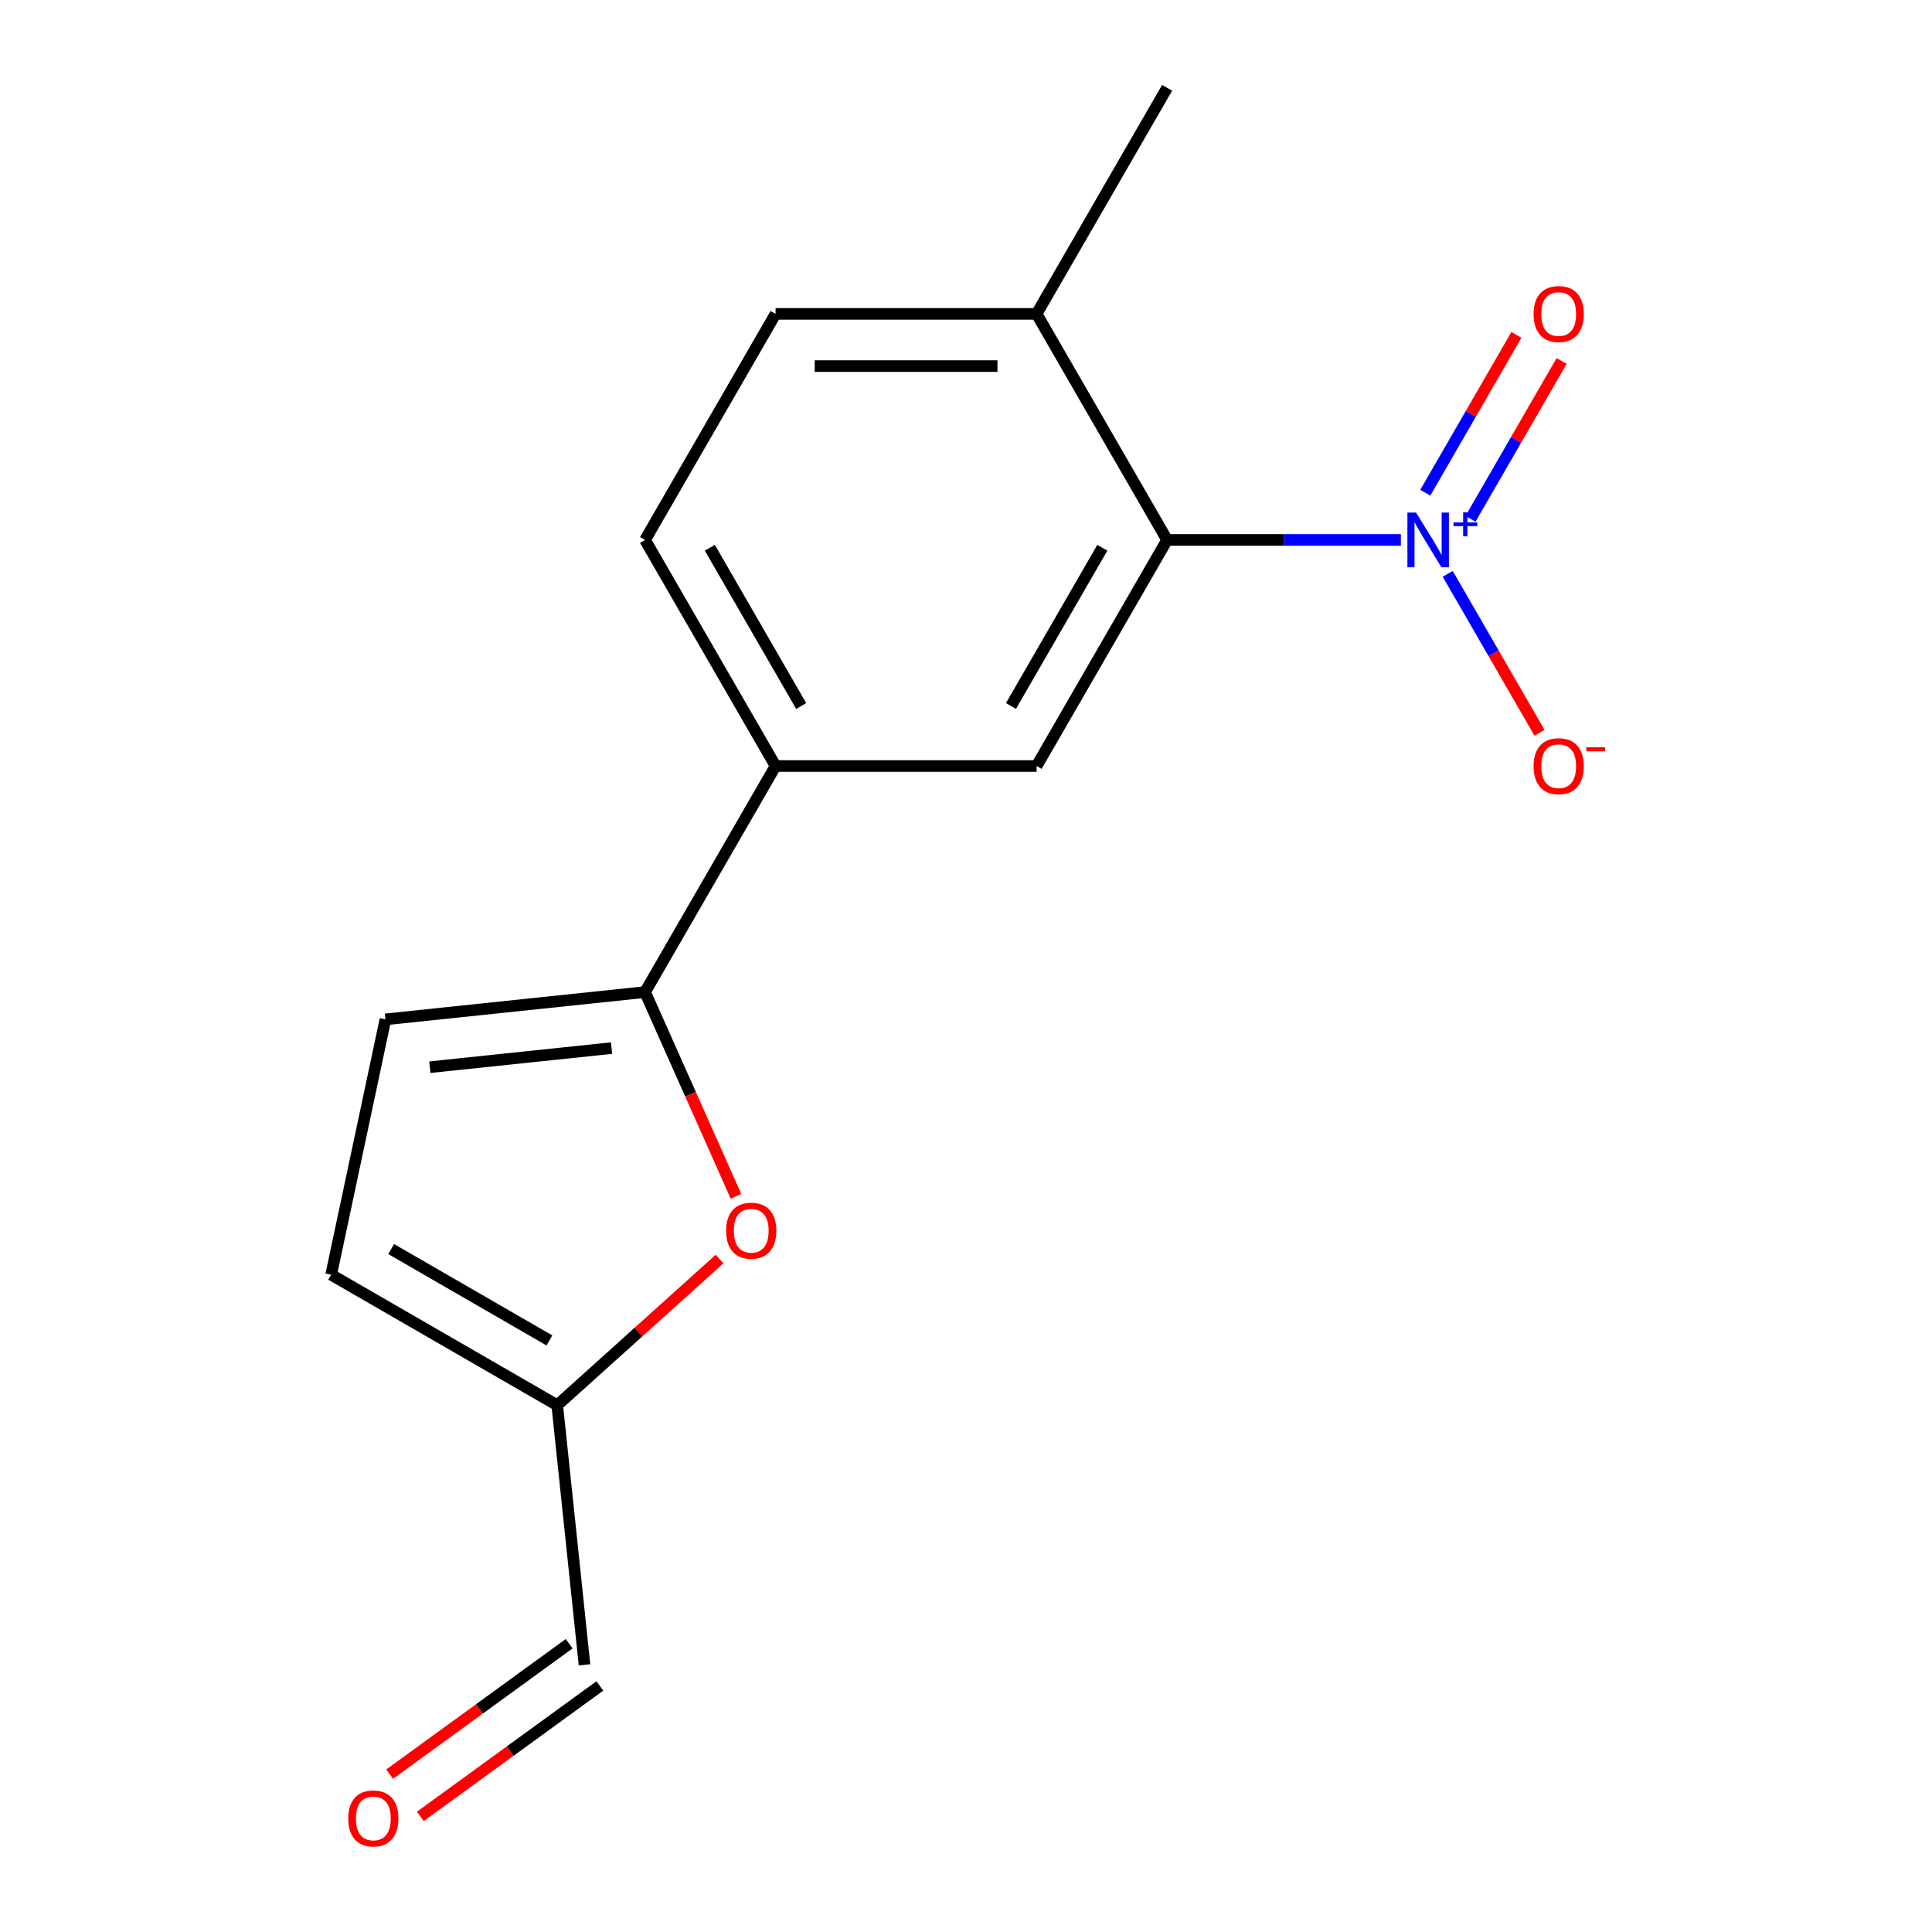 <?xml version='1.0' encoding='iso-8859-1'?>
<svg version='1.1' baseProfile='full'
              xmlns='http://www.w3.org/2000/svg'
                      xmlns:rdkit='http://www.rdkit.org/xml'
                      xmlns:xlink='http://www.w3.org/1999/xlink'
                  xml:space='preserve'
width='1000px' height='1000px' viewBox='0 0 1000 1000'>
<!-- END OF HEADER -->
<rect style='opacity:1.0;fill:#FFFFFF;stroke:none' width='1000' height='1000' x='0' y='0'> </rect>
<path class='bond-0' d='M 725.095,279.477 L 664.597,279.477' style='fill:none;fill-rule:evenodd;stroke:#0000FF;stroke-width:6px;stroke-linecap:butt;stroke-linejoin:miter;stroke-opacity:1' />
<path class='bond-0' d='M 664.597,279.477 L 604.1,279.477' style='fill:none;fill-rule:evenodd;stroke:#000000;stroke-width:6px;stroke-linecap:butt;stroke-linejoin:miter;stroke-opacity:1' />
<path class='bond-8' d='M 749.338,297.015 L 773.091,338.156' style='fill:none;fill-rule:evenodd;stroke:#0000FF;stroke-width:6px;stroke-linecap:butt;stroke-linejoin:miter;stroke-opacity:1' />
<path class='bond-8' d='M 773.091,338.156 L 796.844,379.297' style='fill:none;fill-rule:evenodd;stroke:#FF0000;stroke-width:6px;stroke-linecap:butt;stroke-linejoin:miter;stroke-opacity:1' />
<path class='bond-9' d='M 761.125,268.546 L 784.709,227.697' style='fill:none;fill-rule:evenodd;stroke:#0000FF;stroke-width:6px;stroke-linecap:butt;stroke-linejoin:miter;stroke-opacity:1' />
<path class='bond-9' d='M 784.709,227.697 L 808.293,186.849' style='fill:none;fill-rule:evenodd;stroke:#FF0000;stroke-width:6px;stroke-linecap:butt;stroke-linejoin:miter;stroke-opacity:1' />
<path class='bond-9' d='M 737.723,255.035 L 761.307,214.186' style='fill:none;fill-rule:evenodd;stroke:#0000FF;stroke-width:6px;stroke-linecap:butt;stroke-linejoin:miter;stroke-opacity:1' />
<path class='bond-9' d='M 761.307,214.186 L 784.891,173.337' style='fill:none;fill-rule:evenodd;stroke:#FF0000;stroke-width:6px;stroke-linecap:butt;stroke-linejoin:miter;stroke-opacity:1' />
<path class='bond-3' d='M 604.1,279.477 L 536.543,396.488' style='fill:none;fill-rule:evenodd;stroke:#000000;stroke-width:6px;stroke-linecap:butt;stroke-linejoin:miter;stroke-opacity:1' />
<path class='bond-3' d='M 570.564,283.518 L 523.274,365.425' style='fill:none;fill-rule:evenodd;stroke:#000000;stroke-width:6px;stroke-linecap:butt;stroke-linejoin:miter;stroke-opacity:1' />
<path class='bond-10' d='M 604.1,279.477 L 536.543,162.466' style='fill:none;fill-rule:evenodd;stroke:#000000;stroke-width:6px;stroke-linecap:butt;stroke-linejoin:miter;stroke-opacity:1' />
<path class='bond-1' d='M 333.874,513.5 L 401.43,396.488' style='fill:none;fill-rule:evenodd;stroke:#000000;stroke-width:6px;stroke-linecap:butt;stroke-linejoin:miter;stroke-opacity:1' />
<path class='bond-2' d='M 333.874,513.5 L 357.412,566.367' style='fill:none;fill-rule:evenodd;stroke:#000000;stroke-width:6px;stroke-linecap:butt;stroke-linejoin:miter;stroke-opacity:1' />
<path class='bond-2' d='M 357.412,566.367 L 380.95,619.234' style='fill:none;fill-rule:evenodd;stroke:#FF0000;stroke-width:6px;stroke-linecap:butt;stroke-linejoin:miter;stroke-opacity:1' />
<path class='bond-5' d='M 333.874,513.5 L 199.501,527.623' style='fill:none;fill-rule:evenodd;stroke:#000000;stroke-width:6px;stroke-linecap:butt;stroke-linejoin:miter;stroke-opacity:1' />
<path class='bond-5' d='M 316.542,542.493 L 222.481,552.379' style='fill:none;fill-rule:evenodd;stroke:#000000;stroke-width:6px;stroke-linecap:butt;stroke-linejoin:miter;stroke-opacity:1' />
<path class='bond-6' d='M 372.451,651.678 L 330.436,689.509' style='fill:none;fill-rule:evenodd;stroke:#FF0000;stroke-width:6px;stroke-linecap:butt;stroke-linejoin:miter;stroke-opacity:1' />
<path class='bond-6' d='M 330.436,689.509 L 288.421,727.34' style='fill:none;fill-rule:evenodd;stroke:#000000;stroke-width:6px;stroke-linecap:butt;stroke-linejoin:miter;stroke-opacity:1' />
<path class='bond-4' d='M 536.543,396.488 L 401.43,396.488' style='fill:none;fill-rule:evenodd;stroke:#000000;stroke-width:6px;stroke-linecap:butt;stroke-linejoin:miter;stroke-opacity:1' />
<path class='bond-16' d='M 401.43,396.488 L 333.874,279.477' style='fill:none;fill-rule:evenodd;stroke:#000000;stroke-width:6px;stroke-linecap:butt;stroke-linejoin:miter;stroke-opacity:1' />
<path class='bond-16' d='M 414.699,365.425 L 367.409,283.518' style='fill:none;fill-rule:evenodd;stroke:#000000;stroke-width:6px;stroke-linecap:butt;stroke-linejoin:miter;stroke-opacity:1' />
<path class='bond-7' d='M 199.501,527.623 L 171.409,659.783' style='fill:none;fill-rule:evenodd;stroke:#000000;stroke-width:6px;stroke-linecap:butt;stroke-linejoin:miter;stroke-opacity:1' />
<path class='bond-13' d='M 288.421,727.34 L 302.544,861.713' style='fill:none;fill-rule:evenodd;stroke:#000000;stroke-width:6px;stroke-linecap:butt;stroke-linejoin:miter;stroke-opacity:1' />
<path class='bond-17' d='M 288.421,727.34 L 171.409,659.783' style='fill:none;fill-rule:evenodd;stroke:#000000;stroke-width:6px;stroke-linecap:butt;stroke-linejoin:miter;stroke-opacity:1' />
<path class='bond-17' d='M 284.38,693.804 L 202.472,646.515' style='fill:none;fill-rule:evenodd;stroke:#000000;stroke-width:6px;stroke-linecap:butt;stroke-linejoin:miter;stroke-opacity:1' />
<path class='bond-12' d='M 536.543,162.466 L 401.43,162.466' style='fill:none;fill-rule:evenodd;stroke:#000000;stroke-width:6px;stroke-linecap:butt;stroke-linejoin:miter;stroke-opacity:1' />
<path class='bond-12' d='M 516.276,189.488 L 421.697,189.488' style='fill:none;fill-rule:evenodd;stroke:#000000;stroke-width:6px;stroke-linecap:butt;stroke-linejoin:miter;stroke-opacity:1' />
<path class='bond-15' d='M 536.543,162.466 L 604.1,45.455' style='fill:none;fill-rule:evenodd;stroke:#000000;stroke-width:6px;stroke-linecap:butt;stroke-linejoin:miter;stroke-opacity:1' />
<path class='bond-11' d='M 333.874,279.477 L 401.43,162.466' style='fill:none;fill-rule:evenodd;stroke:#000000;stroke-width:6px;stroke-linecap:butt;stroke-linejoin:miter;stroke-opacity:1' />
<path class='bond-14' d='M 294.602,850.782 L 248.137,884.541' style='fill:none;fill-rule:evenodd;stroke:#000000;stroke-width:6px;stroke-linecap:butt;stroke-linejoin:miter;stroke-opacity:1' />
<path class='bond-14' d='M 248.137,884.541 L 201.671,918.3' style='fill:none;fill-rule:evenodd;stroke:#FF0000;stroke-width:6px;stroke-linecap:butt;stroke-linejoin:miter;stroke-opacity:1' />
<path class='bond-14' d='M 310.485,872.644 L 264.02,906.403' style='fill:none;fill-rule:evenodd;stroke:#000000;stroke-width:6px;stroke-linecap:butt;stroke-linejoin:miter;stroke-opacity:1' />
<path class='bond-14' d='M 264.02,906.403 L 217.555,940.162' style='fill:none;fill-rule:evenodd;stroke:#FF0000;stroke-width:6px;stroke-linecap:butt;stroke-linejoin:miter;stroke-opacity:1' />
<path  class='atom-0' d='M 732.953 265.317
L 742.233 280.317
Q 743.153 281.797, 744.633 284.477
Q 746.113 287.157, 746.193 287.317
L 746.193 265.317
L 749.953 265.317
L 749.953 293.637
L 746.073 293.637
L 736.113 277.237
Q 734.953 275.317, 733.713 273.117
Q 732.513 270.917, 732.153 270.237
L 732.153 293.637
L 728.473 293.637
L 728.473 265.317
L 732.953 265.317
' fill='#0000FF'/>
<path  class='atom-0' d='M 752.329 270.422
L 757.318 270.422
L 757.318 265.168
L 759.536 265.168
L 759.536 270.422
L 764.658 270.422
L 764.658 272.323
L 759.536 272.323
L 759.536 277.603
L 757.318 277.603
L 757.318 272.323
L 752.329 272.323
L 752.329 270.422
' fill='#0000FF'/>
<path  class='atom-3' d='M 375.829 637.012
Q 375.829 630.212, 379.189 626.412
Q 382.549 622.612, 388.829 622.612
Q 395.109 622.612, 398.469 626.412
Q 401.829 630.212, 401.829 637.012
Q 401.829 643.892, 398.429 647.812
Q 395.029 651.692, 388.829 651.692
Q 382.589 651.692, 379.189 647.812
Q 375.829 643.932, 375.829 637.012
M 388.829 648.492
Q 393.149 648.492, 395.469 645.612
Q 397.829 642.692, 397.829 637.012
Q 397.829 631.452, 395.469 628.652
Q 393.149 625.812, 388.829 625.812
Q 384.509 625.812, 382.149 628.612
Q 379.829 631.412, 379.829 637.012
Q 379.829 642.732, 382.149 645.612
Q 384.509 648.492, 388.829 648.492
' fill='#FF0000'/>
<path  class='atom-9' d='M 793.769 396.568
Q 793.769 389.768, 797.129 385.968
Q 800.489 382.168, 806.769 382.168
Q 813.049 382.168, 816.409 385.968
Q 819.769 389.768, 819.769 396.568
Q 819.769 403.448, 816.369 407.368
Q 812.969 411.248, 806.769 411.248
Q 800.529 411.248, 797.129 407.368
Q 793.769 403.488, 793.769 396.568
M 806.769 408.048
Q 811.089 408.048, 813.409 405.168
Q 815.769 402.248, 815.769 396.568
Q 815.769 391.008, 813.409 388.208
Q 811.089 385.368, 806.769 385.368
Q 802.449 385.368, 800.089 388.168
Q 797.769 390.968, 797.769 396.568
Q 797.769 402.288, 800.089 405.168
Q 802.449 408.048, 806.769 408.048
' fill='#FF0000'/>
<path  class='atom-9' d='M 821.089 386.791
L 830.778 386.791
L 830.778 388.903
L 821.089 388.903
L 821.089 386.791
' fill='#FF0000'/>
<path  class='atom-10' d='M 793.769 162.546
Q 793.769 155.746, 797.129 151.946
Q 800.489 148.146, 806.769 148.146
Q 813.049 148.146, 816.409 151.946
Q 819.769 155.746, 819.769 162.546
Q 819.769 169.426, 816.369 173.346
Q 812.969 177.226, 806.769 177.226
Q 800.529 177.226, 797.129 173.346
Q 793.769 169.466, 793.769 162.546
M 806.769 174.026
Q 811.089 174.026, 813.409 171.146
Q 815.769 168.226, 815.769 162.546
Q 815.769 156.986, 813.409 154.186
Q 811.089 151.346, 806.769 151.346
Q 802.449 151.346, 800.089 154.146
Q 797.769 156.946, 797.769 162.546
Q 797.769 168.266, 800.089 171.146
Q 802.449 174.026, 806.769 174.026
' fill='#FF0000'/>
<path  class='atom-15' d='M 180.235 941.21
Q 180.235 934.41, 183.595 930.61
Q 186.955 926.81, 193.235 926.81
Q 199.515 926.81, 202.875 930.61
Q 206.235 934.41, 206.235 941.21
Q 206.235 948.09, 202.835 952.01
Q 199.435 955.89, 193.235 955.89
Q 186.995 955.89, 183.595 952.01
Q 180.235 948.13, 180.235 941.21
M 193.235 952.69
Q 197.555 952.69, 199.875 949.81
Q 202.235 946.89, 202.235 941.21
Q 202.235 935.65, 199.875 932.85
Q 197.555 930.01, 193.235 930.01
Q 188.915 930.01, 186.555 932.81
Q 184.235 935.61, 184.235 941.21
Q 184.235 946.93, 186.555 949.81
Q 188.915 952.69, 193.235 952.69
' fill='#FF0000'/>
</svg>
